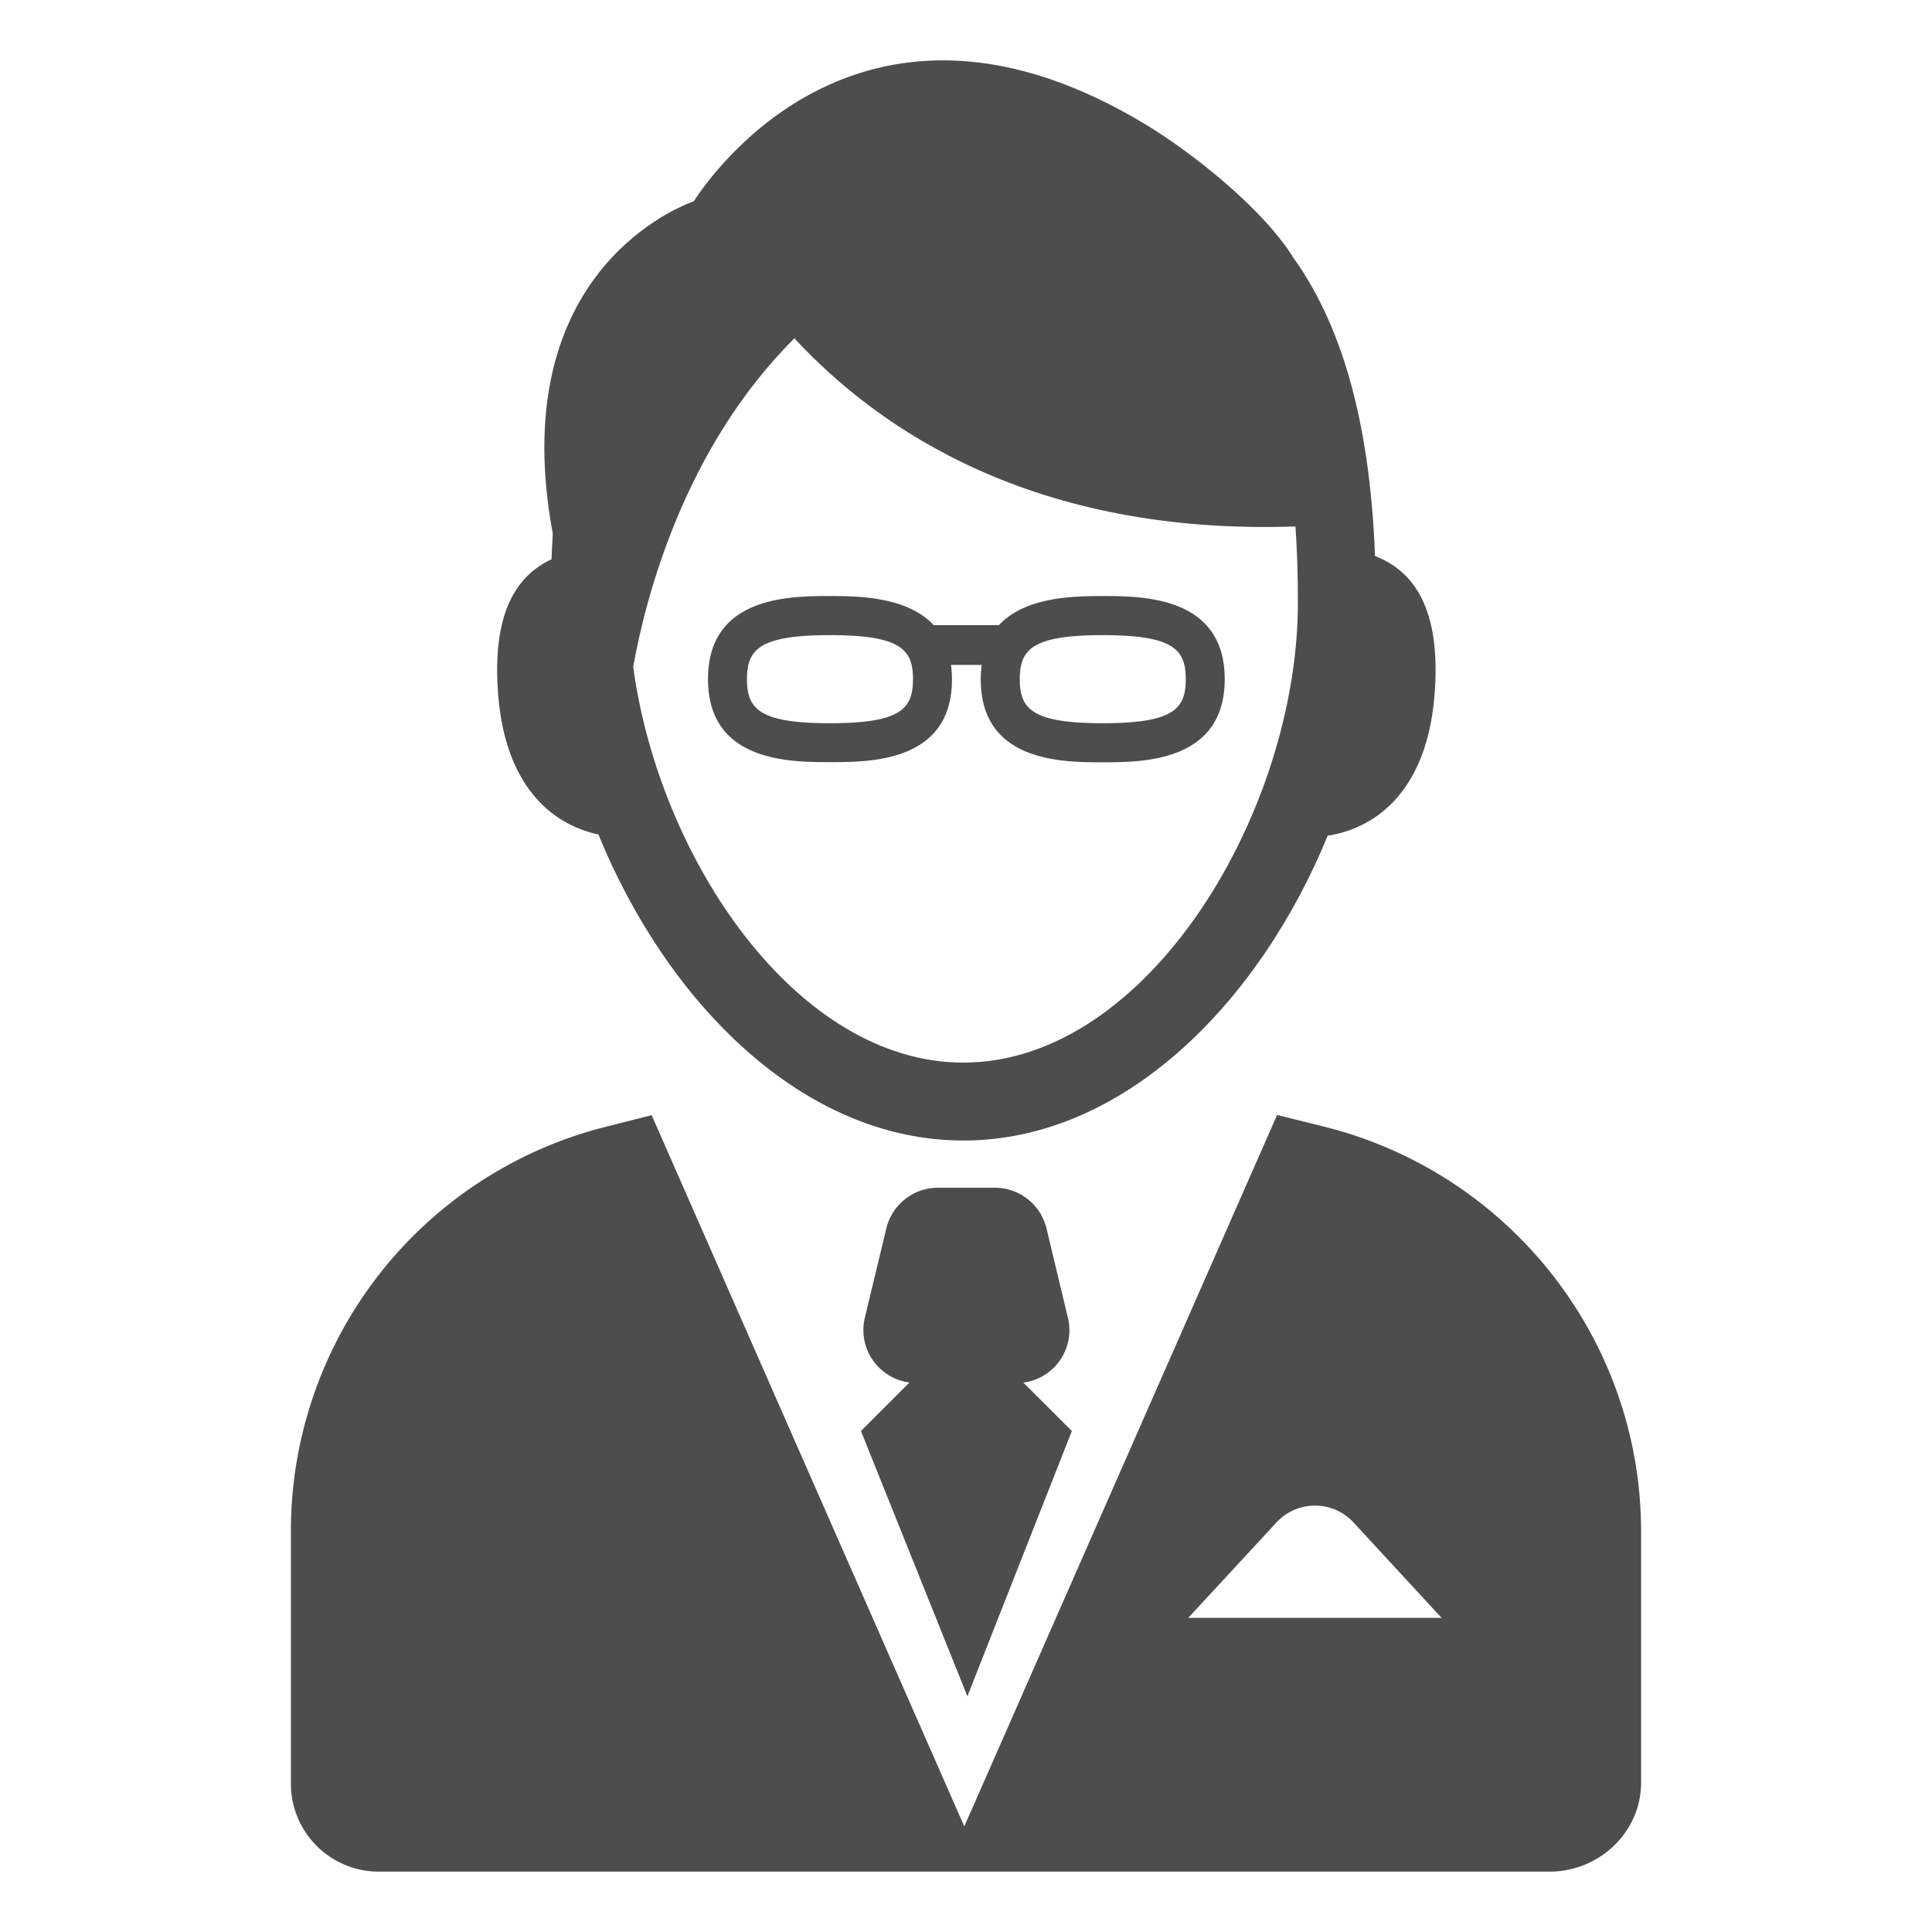 <svg xmlns="http://www.w3.org/2000/svg" viewBox="0 0 800 800"><defs><style>.cls-1{fill:#4d4d4d;}</style></defs><title>avatar</title><g id="Objects"><path class="cls-1" d="M569.37,230.26c-2.24-58.68-15-97.46-34.14-124h.06c-13.41-21-42.35-43.39-60.16-54.26C358-19.38,294.58,72,287.29,83.34,276.53,87.19,209.51,116.68,228.9,221c-.21,3.46-.38,7-.52,10.6-14.24,6.59-24.91,21.87-22.06,56.47,3,36.68,21.46,53.2,41.48,57.48,28.33,69.43,84.55,126.72,151.09,126.72,66.37,0,122.47-57,150.88-126.21,21.06-3.33,41.06-19.64,44.22-58C597,251.37,584.85,236.19,569.37,230.26ZM398.89,440c-69,0-125.9-84.21-136.7-163.92,5.16-28.7,21.07-90.48,66.75-136,35.12,37.95,99.35,81.64,207.49,77.91q1,14.63,1,31.5C537.44,335.72,475.63,440,398.89,440Z"/><path class="cls-1" d="M394.19,281.33a43.77,43.77,0,0,0-.41-6h12.73a43.94,43.94,0,0,0-.4,6c0,34.36,34.11,34.32,50.51,34.32s50.51-.06,50.51-34.42S473,246.81,456.63,246.81c-11.58,0-32,.18-43,12.06h-27c-11-11.87-31.38-12.06-42.95-12.06-16.41,0-50.51,0-50.51,34.4s34.1,34.37,50.51,34.37S394.19,315.71,394.19,281.33ZM456.63,263c29.22,0,34.37,5.89,34.37,18.24s-5.15,18.23-34.37,18.23-34.36-5.88-34.36-18.23S427.4,263,456.63,263ZM309.31,281.24c0-12.35,5.14-18.24,34.37-18.24s34.37,5.89,34.37,18.24-5.15,18.23-34.37,18.23S309.31,293.59,309.31,281.24Z"/><path class="cls-1" d="M548.36,466.54l-19.55-4.85L399.29,756.28,269.83,461.76,251,466.54A172.51,172.51,0,0,0,120.46,634.11V738.17A36.4,36.4,0,0,0,157,775H641.67c20.49,0,37.87-16.34,37.87-36.83V634.11C679.54,554.85,625.23,485.78,548.36,466.54ZM492,669.94l36.47-39.43a21.72,21.72,0,0,1,32-.09l36.47,39.52Z"/><path class="cls-1" d="M400.58,702.4l43.25-109.84L423.76,572.5a21.88,21.88,0,0,0,18.44-26.83l-8.87-37A22,22,0,0,0,412,491.81H388.27A22,22,0,0,0,367,508.69l-8.88,36.93a21.92,21.92,0,0,0,18.45,26.85l-20.07,20.08Z"/></g></svg>